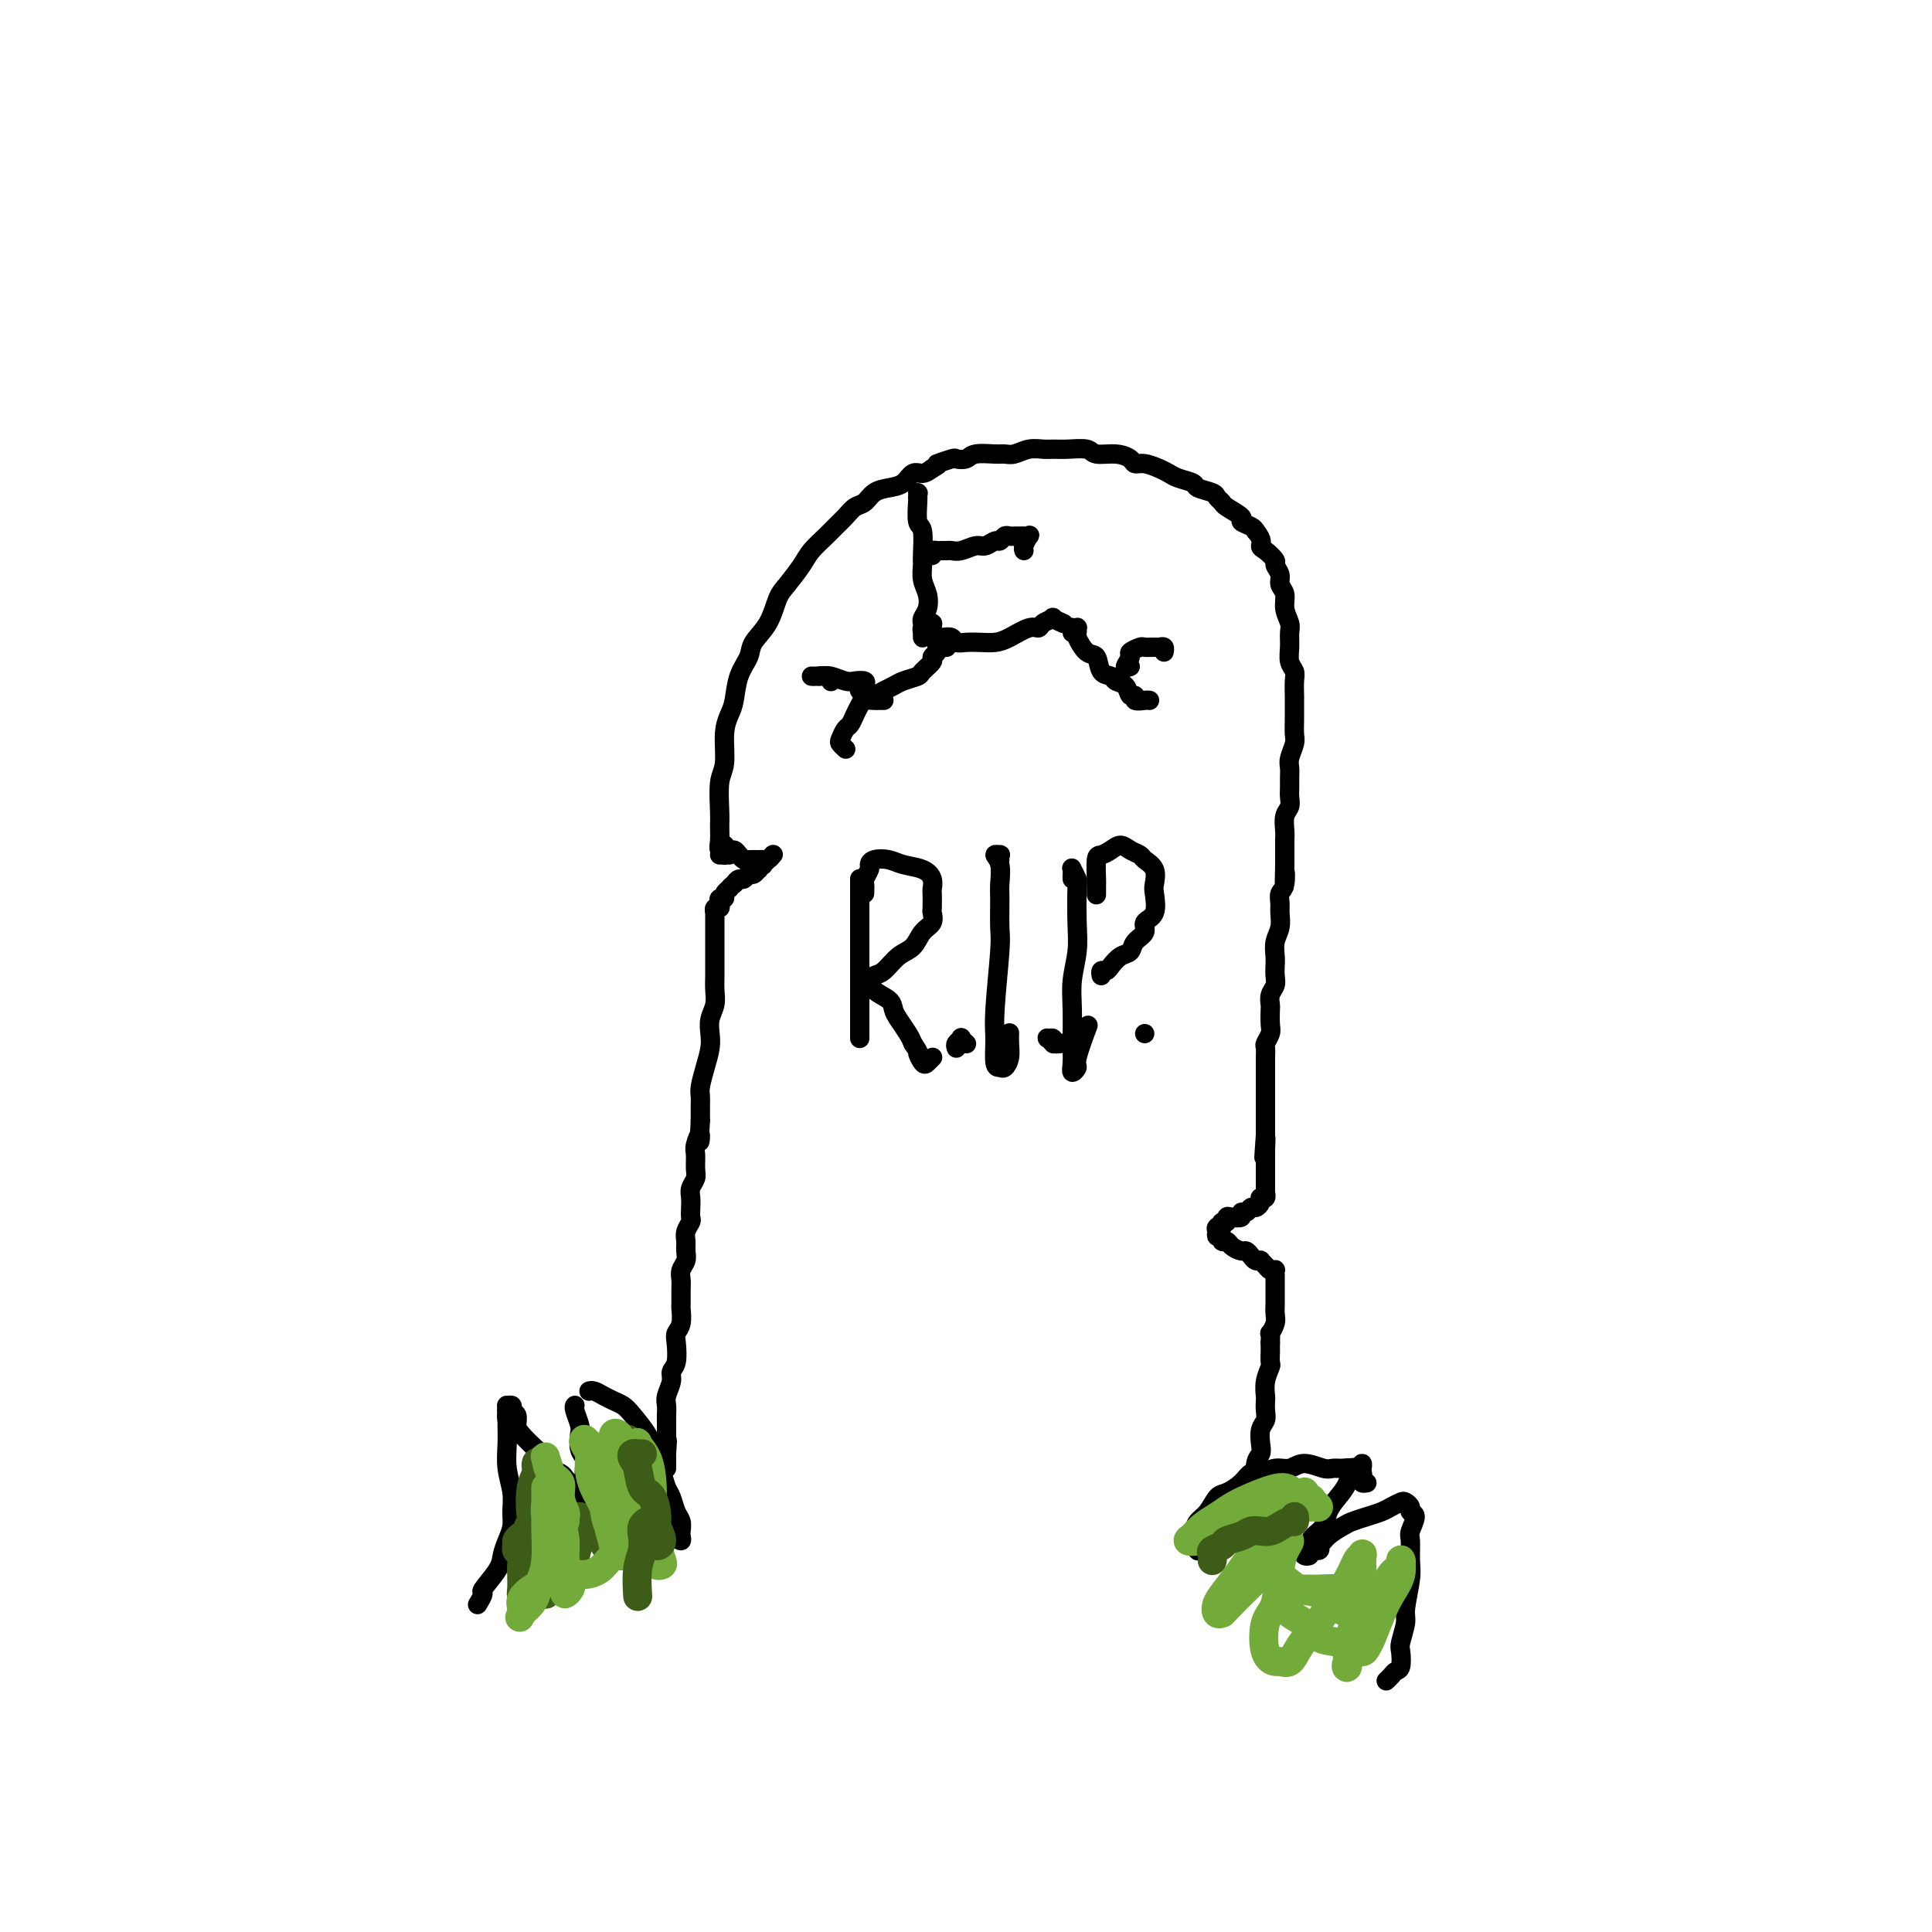 <svg viewBox='0 0 400 400' version='1.1' xmlns='http://www.w3.org/2000/svg' xmlns:xlink='http://www.w3.org/1999/xlink'><g fill='none' stroke='#000000' stroke-width='4' stroke-linecap='round' stroke-linejoin='round'><path d='M151,177c-0.453,-0.020 -0.906,-0.039 -1,0c-0.094,0.039 0.171,0.138 0,0c-0.171,-0.138 -0.779,-0.512 -1,-1c-0.221,-0.488 -0.055,-1.090 0,-2c0.055,-0.910 -0.000,-2.130 0,-3c0.000,-0.870 0.055,-1.391 0,-3c-0.055,-1.609 -0.222,-4.305 0,-6c0.222,-1.695 0.832,-2.389 1,-4c0.168,-1.611 -0.105,-4.139 0,-6c0.105,-1.861 0.590,-3.053 1,-4c0.410,-0.947 0.747,-1.648 1,-3c0.253,-1.352 0.424,-3.356 1,-5c0.576,-1.644 1.557,-2.928 2,-4c0.443,-1.072 0.349,-1.932 1,-3c0.651,-1.068 2.046,-2.344 3,-4c0.954,-1.656 1.467,-3.693 2,-5c0.533,-1.307 1.087,-1.883 2,-3c0.913,-1.117 2.184,-2.774 3,-4c0.816,-1.226 1.177,-2.020 2,-3c0.823,-0.980 2.107,-2.145 3,-3c0.893,-0.855 1.393,-1.398 2,-2c0.607,-0.602 1.320,-1.261 2,-2c0.680,-0.739 1.327,-1.559 2,-2c0.673,-0.441 1.374,-0.504 2,-1c0.626,-0.496 1.179,-1.424 2,-2c0.821,-0.576 1.911,-0.798 3,-1c1.089,-0.202 2.179,-0.384 3,-1c0.821,-0.616 1.375,-1.666 2,-2c0.625,-0.334 1.321,0.047 2,0c0.679,-0.047 1.339,-0.524 2,-1'/><path d='M193,97c2.528,-1.405 0.849,-0.916 1,-1c0.151,-0.084 2.131,-0.740 3,-1c0.869,-0.260 0.628,-0.122 1,0c0.372,0.122 1.359,0.230 2,0c0.641,-0.230 0.937,-0.797 2,-1c1.063,-0.203 2.893,-0.040 4,0c1.107,0.040 1.489,-0.042 2,0c0.511,0.042 1.150,0.208 2,0c0.850,-0.208 1.912,-0.789 3,-1c1.088,-0.211 2.201,-0.053 3,0c0.799,0.053 1.284,-0.001 2,0c0.716,0.001 1.663,0.055 3,0c1.337,-0.055 3.065,-0.221 4,0c0.935,0.221 1.079,0.829 2,1c0.921,0.171 2.621,-0.095 4,0c1.379,0.095 2.439,0.550 3,1c0.561,0.450 0.624,0.894 1,1c0.376,0.106 1.064,-0.126 2,0c0.936,0.126 2.118,0.611 3,1c0.882,0.389 1.462,0.682 2,1c0.538,0.318 1.033,0.663 2,1c0.967,0.337 2.406,0.668 3,1c0.594,0.332 0.342,0.665 1,1c0.658,0.335 2.227,0.671 3,1c0.773,0.329 0.752,0.651 1,1c0.248,0.349 0.767,0.723 1,1c0.233,0.277 0.181,0.455 1,1c0.819,0.545 2.508,1.455 3,2c0.492,0.545 -0.214,0.724 0,1c0.214,0.276 1.347,0.650 2,1c0.653,0.350 0.827,0.675 1,1'/><path d='M260,110c1.592,1.886 1.072,2.602 1,3c-0.072,0.398 0.305,0.477 1,1c0.695,0.523 1.707,1.490 2,2c0.293,0.510 -0.133,0.562 0,1c0.133,0.438 0.824,1.262 1,2c0.176,0.738 -0.163,1.390 0,2c0.163,0.610 0.829,1.177 1,2c0.171,0.823 -0.151,1.901 0,3c0.151,1.099 0.776,2.220 1,3c0.224,0.780 0.046,1.219 0,2c-0.046,0.781 0.040,1.905 0,3c-0.040,1.095 -0.207,2.162 0,3c0.207,0.838 0.787,1.446 1,2c0.213,0.554 0.057,1.053 0,2c-0.057,0.947 -0.016,2.341 0,3c0.016,0.659 0.005,0.584 0,1c-0.005,0.416 -0.005,1.322 0,2c0.005,0.678 0.015,1.126 0,2c-0.015,0.874 -0.057,2.173 0,3c0.057,0.827 0.211,1.180 0,2c-0.211,0.820 -0.789,2.106 -1,3c-0.211,0.894 -0.056,1.394 0,2c0.056,0.606 0.011,1.316 0,2c-0.011,0.684 0.011,1.342 0,2c-0.011,0.658 -0.056,1.316 0,2c0.056,0.684 0.211,1.394 0,2c-0.211,0.606 -0.789,1.107 -1,2c-0.211,0.893 -0.057,2.177 0,3c0.057,0.823 0.015,1.183 0,2c-0.015,0.817 -0.004,2.091 0,3c0.004,0.909 0.002,1.455 0,2'/><path d='M266,179c-0.171,8.092 -0.099,3.322 0,2c0.099,-1.322 0.224,0.803 0,2c-0.224,1.197 -0.796,1.464 -1,2c-0.204,0.536 -0.041,1.341 0,2c0.041,0.659 -0.042,1.174 0,2c0.042,0.826 0.207,1.965 0,3c-0.207,1.035 -0.787,1.968 -1,3c-0.213,1.032 -0.061,2.163 0,3c0.061,0.837 0.030,1.380 0,2c-0.030,0.620 -0.061,1.316 0,2c0.061,0.684 0.212,1.356 0,2c-0.212,0.644 -0.788,1.260 -1,2c-0.212,0.740 -0.061,1.603 0,2c0.061,0.397 0.030,0.329 0,1c-0.030,0.671 -0.061,2.081 0,3c0.061,0.919 0.212,1.346 0,2c-0.212,0.654 -0.789,1.537 -1,2c-0.211,0.463 -0.057,0.508 0,1c0.057,0.492 0.015,1.431 0,2c-0.015,0.569 -0.004,0.767 0,1c0.004,0.233 0.001,0.500 0,1c-0.001,0.500 -0.000,1.233 0,2c0.000,0.767 0.000,1.566 0,2c-0.000,0.434 -0.000,0.501 0,1c0.000,0.499 0.000,1.429 0,2c-0.000,0.571 -0.000,0.783 0,1c0.000,0.217 0.000,0.439 0,1c-0.000,0.561 -0.000,1.460 0,2c0.000,0.540 0.000,0.722 0,1c-0.000,0.278 -0.000,0.651 0,1c0.000,0.349 0.000,0.675 0,1'/><path d='M262,235c-0.619,8.765 -0.166,2.677 0,1c0.166,-1.677 0.044,1.057 0,2c-0.044,0.943 -0.012,0.094 0,0c0.012,-0.094 0.003,0.566 0,1c-0.003,0.434 -0.001,0.641 0,1c0.001,0.359 0.000,0.871 0,1c-0.000,0.129 -0.000,-0.124 0,0c0.000,0.124 0.000,0.624 0,1c-0.000,0.376 0.000,0.627 0,1c-0.000,0.373 -0.000,0.870 0,1c0.000,0.130 0.000,-0.105 0,0c-0.000,0.105 -0.000,0.549 0,1c0.000,0.451 0.001,0.909 0,1c-0.001,0.091 -0.004,-0.186 0,0c0.004,0.186 0.015,0.835 0,1c-0.015,0.165 -0.057,-0.153 0,0c0.057,0.153 0.212,0.776 0,1c-0.212,0.224 -0.792,0.050 -1,0c-0.208,-0.050 -0.045,0.024 0,0c0.045,-0.024 -0.029,-0.146 0,0c0.029,0.146 0.161,0.560 0,1c-0.161,0.440 -0.616,0.906 -1,1c-0.384,0.094 -0.698,-0.185 -1,0c-0.302,0.185 -0.593,0.833 -1,1c-0.407,0.167 -0.931,-0.147 -1,0c-0.069,0.147 0.318,0.757 0,1c-0.318,0.243 -1.339,0.120 -2,0c-0.661,-0.120 -0.961,-0.238 -1,0c-0.039,0.238 0.182,0.833 0,1c-0.182,0.167 -0.766,-0.095 -1,0c-0.234,0.095 -0.117,0.548 0,1'/><path d='M253,254c-1.623,1.040 -1.182,0.139 -1,0c0.182,-0.139 0.105,0.484 0,1c-0.105,0.516 -0.236,0.926 0,1c0.236,0.074 0.841,-0.186 1,0c0.159,0.186 -0.126,0.820 0,1c0.126,0.180 0.664,-0.093 1,0c0.336,0.093 0.471,0.550 1,1c0.529,0.450 1.452,0.891 2,1c0.548,0.109 0.720,-0.115 1,0c0.280,0.115 0.666,0.570 1,1c0.334,0.430 0.614,0.837 1,1c0.386,0.163 0.878,0.082 1,0c0.122,-0.082 -0.125,-0.167 0,0c0.125,0.167 0.622,0.584 1,1c0.378,0.416 0.637,0.830 1,1c0.363,0.170 0.829,0.097 1,0c0.171,-0.097 0.046,-0.218 0,0c-0.046,0.218 -0.012,0.776 0,1c0.012,0.224 0.003,0.116 0,0c-0.003,-0.116 -0.001,-0.239 0,0c0.001,0.239 0.000,0.842 0,1c-0.000,0.158 0.000,-0.127 0,0c-0.000,0.127 -0.000,0.667 0,1c0.000,0.333 0.001,0.459 0,1c-0.001,0.541 -0.004,1.498 0,2c0.004,0.502 0.015,0.550 0,1c-0.015,0.450 -0.057,1.303 0,2c0.057,0.697 0.211,1.238 0,2c-0.211,0.762 -0.788,1.744 -1,2c-0.212,0.256 -0.061,-0.212 0,0c0.061,0.212 0.030,1.106 0,2'/><path d='M263,278c0.004,2.659 0.015,1.805 0,2c-0.015,0.195 -0.057,1.438 0,2c0.057,0.562 0.211,0.444 0,1c-0.211,0.556 -0.788,1.787 -1,3c-0.212,1.213 -0.061,2.407 0,3c0.061,0.593 0.030,0.585 0,1c-0.030,0.415 -0.060,1.252 0,2c0.060,0.748 0.208,1.405 0,2c-0.208,0.595 -0.774,1.127 -1,2c-0.226,0.873 -0.112,2.088 0,3c0.112,0.912 0.222,1.522 0,2c-0.222,0.478 -0.778,0.825 -1,2c-0.222,1.175 -0.112,3.179 0,4c0.112,0.821 0.226,0.458 0,1c-0.226,0.542 -0.792,1.990 -1,3c-0.208,1.010 -0.060,1.582 0,2c0.060,0.418 0.030,0.683 0,1c-0.030,0.317 -0.061,0.688 0,1c0.061,0.312 0.212,0.567 0,1c-0.212,0.433 -0.789,1.044 -1,1c-0.211,-0.044 -0.057,-0.743 0,-1c0.057,-0.257 0.016,-0.074 0,0c-0.016,0.074 -0.008,0.037 0,0'/><path d='M149,177c0.032,-0.307 0.064,-0.614 0,-1c-0.064,-0.386 -0.224,-0.850 0,-1c0.224,-0.150 0.834,0.015 1,0c0.166,-0.015 -0.110,-0.211 0,0c0.110,0.211 0.606,0.827 1,1c0.394,0.173 0.687,-0.097 1,0c0.313,0.097 0.647,0.562 1,1c0.353,0.438 0.724,0.851 1,1c0.276,0.149 0.456,0.036 1,0c0.544,-0.036 1.452,0.005 2,0c0.548,-0.005 0.736,-0.055 1,0c0.264,0.055 0.602,0.215 1,0c0.398,-0.215 0.854,-0.805 1,-1c0.146,-0.195 -0.017,0.004 0,0c0.017,-0.004 0.216,-0.211 0,0c-0.216,0.211 -0.846,0.840 -1,1c-0.154,0.160 0.169,-0.149 0,0c-0.169,0.149 -0.829,0.757 -1,1c-0.171,0.243 0.147,0.122 0,0c-0.147,-0.122 -0.760,-0.244 -1,0c-0.240,0.244 -0.106,0.854 0,1c0.106,0.146 0.183,-0.172 0,0c-0.183,0.172 -0.626,0.833 -1,1c-0.374,0.167 -0.677,-0.162 -1,0c-0.323,0.162 -0.664,0.813 -1,1c-0.336,0.187 -0.667,-0.089 -1,0c-0.333,0.089 -0.666,0.545 -1,1'/><path d='M152,183c-1.399,1.111 -0.897,0.889 -1,1c-0.103,0.111 -0.811,0.556 -1,1c-0.189,0.444 0.142,0.888 0,1c-0.142,0.112 -0.756,-0.110 -1,0c-0.244,0.110 -0.118,0.550 0,1c0.118,0.450 0.228,0.909 0,1c-0.228,0.091 -0.793,-0.187 -1,0c-0.207,0.187 -0.055,0.838 0,1c0.055,0.162 0.015,-0.166 0,0c-0.015,0.166 -0.004,0.825 0,1c0.004,0.175 0.001,-0.133 0,0c-0.001,0.133 -0.000,0.706 0,1c0.000,0.294 0.000,0.308 0,1c-0.000,0.692 -0.000,2.061 0,3c0.000,0.939 0.001,1.448 0,2c-0.001,0.552 -0.004,1.148 0,2c0.004,0.852 0.015,1.961 0,3c-0.015,1.039 -0.056,2.010 0,3c0.056,0.990 0.208,2.000 0,3c-0.208,1.000 -0.778,1.990 -1,3c-0.222,1.010 -0.098,2.038 0,3c0.098,0.962 0.170,1.857 0,3c-0.170,1.143 -0.581,2.536 -1,4c-0.419,1.464 -0.844,3.001 -1,4c-0.156,0.999 -0.042,1.461 0,2c0.042,0.539 0.012,1.154 0,2c-0.012,0.846 -0.006,1.923 0,3'/><path d='M145,232c-0.403,6.922 0.089,3.727 0,3c-0.089,-0.727 -0.760,1.012 -1,2c-0.240,0.988 -0.050,1.223 0,2c0.050,0.777 -0.039,2.095 0,3c0.039,0.905 0.206,1.398 0,2c-0.206,0.602 -0.786,1.312 -1,2c-0.214,0.688 -0.061,1.353 0,2c0.061,0.647 0.031,1.275 0,2c-0.031,0.725 -0.061,1.545 0,2c0.061,0.455 0.214,0.545 0,1c-0.214,0.455 -0.793,1.277 -1,2c-0.207,0.723 -0.041,1.349 0,2c0.041,0.651 -0.041,1.328 0,2c0.041,0.672 0.207,1.340 0,2c-0.207,0.660 -0.788,1.313 -1,2c-0.212,0.687 -0.056,1.409 0,2c0.056,0.591 0.011,1.051 0,2c-0.011,0.949 0.011,2.388 0,3c-0.011,0.612 -0.054,0.398 0,1c0.054,0.602 0.207,2.020 0,3c-0.207,0.980 -0.772,1.521 -1,2c-0.228,0.479 -0.117,0.894 0,2c0.117,1.106 0.242,2.901 0,4c-0.242,1.099 -0.849,1.501 -1,2c-0.151,0.499 0.156,1.093 0,2c-0.156,0.907 -0.774,2.126 -1,3c-0.226,0.874 -0.061,1.403 0,2c0.061,0.597 0.016,1.263 0,2c-0.016,0.737 -0.004,1.545 0,2c0.004,0.455 0.001,0.559 0,1c-0.001,0.441 -0.001,1.221 0,2'/><path d='M138,298c-1.083,10.333 -0.290,3.165 0,1c0.290,-2.165 0.078,0.672 0,2c-0.078,1.328 -0.021,1.145 0,1c0.021,-0.145 0.006,-0.253 0,0c-0.006,0.253 -0.001,0.866 0,1c0.001,0.134 0.000,-0.213 0,0c-0.000,0.213 -0.000,0.985 0,1c0.000,0.015 0.000,-0.727 0,-1c-0.000,-0.273 -0.000,-0.078 0,0c0.000,0.078 0.000,0.039 0,0'/><path d='M122,288c0.017,-0.006 0.035,-0.013 0,0c-0.035,0.013 -0.122,0.045 0,0c0.122,-0.045 0.454,-0.166 1,0c0.546,0.166 1.306,0.618 2,1c0.694,0.382 1.323,0.694 2,1c0.677,0.306 1.404,0.606 2,1c0.596,0.394 1.063,0.882 2,2c0.937,1.118 2.345,2.865 3,4c0.655,1.135 0.556,1.659 1,3c0.444,1.341 1.429,3.500 2,5c0.571,1.500 0.727,2.342 1,3c0.273,0.658 0.661,1.131 1,2c0.339,0.869 0.628,2.132 1,3c0.372,0.868 0.828,1.340 1,2c0.172,0.660 0.060,1.508 0,2c-0.060,0.492 -0.069,0.629 0,1c0.069,0.371 0.214,0.976 0,1c-0.214,0.024 -0.788,-0.532 -1,-1c-0.212,-0.468 -0.060,-0.848 0,-1c0.060,-0.152 0.030,-0.076 0,0'/><path d='M119,291c0.030,-0.033 0.060,-0.066 0,0c-0.060,0.066 -0.208,0.230 0,1c0.208,0.770 0.774,2.146 1,3c0.226,0.854 0.113,1.188 0,2c-0.113,0.812 -0.227,2.104 0,3c0.227,0.896 0.794,1.395 1,2c0.206,0.605 0.051,1.316 0,2c-0.051,0.684 0.000,1.343 0,2c-0.000,0.657 -0.053,1.314 0,2c0.053,0.686 0.210,1.400 0,2c-0.210,0.600 -0.787,1.085 -1,1c-0.213,-0.085 -0.061,-0.738 0,-1c0.061,-0.262 0.030,-0.131 0,0'/><path d='M121,308c0.122,-0.105 0.244,-0.209 0,0c-0.244,0.209 -0.853,0.733 -1,1c-0.147,0.267 0.168,0.279 0,0c-0.168,-0.279 -0.817,-0.848 -1,-1c-0.183,-0.152 0.102,0.115 0,0c-0.102,-0.115 -0.590,-0.611 -1,-1c-0.410,-0.389 -0.742,-0.669 -1,-1c-0.258,-0.331 -0.444,-0.711 -1,-1c-0.556,-0.289 -1.484,-0.486 -2,-1c-0.516,-0.514 -0.621,-1.346 -1,-2c-0.379,-0.654 -1.034,-1.131 -2,-2c-0.966,-0.869 -2.244,-2.132 -3,-3c-0.756,-0.868 -0.991,-1.343 -1,-2c-0.009,-0.657 0.208,-1.497 0,-2c-0.208,-0.503 -0.840,-0.668 -1,-1c-0.160,-0.332 0.152,-0.829 0,-1c-0.152,-0.171 -0.769,-0.014 -1,0c-0.231,0.014 -0.076,-0.115 0,0c0.076,0.115 0.072,0.474 0,1c-0.072,0.526 -0.212,1.219 0,2c0.212,0.781 0.775,1.652 1,2c0.225,0.348 0.113,0.174 0,0'/><path d='M106,295c0.113,-0.191 0.226,-0.383 0,-1c-0.226,-0.617 -0.792,-1.661 -1,-2c-0.208,-0.339 -0.057,0.025 0,0c0.057,-0.025 0.019,-0.440 0,0c-0.019,0.440 -0.019,1.734 0,3c0.019,1.266 0.059,2.502 0,4c-0.059,1.498 -0.215,3.258 0,5c0.215,1.742 0.800,3.467 1,5c0.200,1.533 0.014,2.873 0,4c-0.014,1.127 0.142,2.040 0,3c-0.142,0.960 -0.583,1.968 -1,3c-0.417,1.032 -0.809,2.088 -1,3c-0.191,0.912 -0.181,1.680 -1,3c-0.819,1.320 -2.468,3.191 -3,4c-0.532,0.809 0.054,0.557 0,1c-0.054,0.443 -0.746,1.583 -1,2c-0.254,0.417 -0.068,0.112 0,0c0.068,-0.112 0.020,-0.032 0,0c-0.020,0.032 -0.010,0.016 0,0'/><path d='M249,321c-0.443,-0.026 -0.886,-0.051 -1,0c-0.114,0.051 0.101,0.179 0,0c-0.101,-0.179 -0.519,-0.666 -1,-1c-0.481,-0.334 -1.027,-0.517 -1,-1c0.027,-0.483 0.625,-1.266 1,-2c0.375,-0.734 0.527,-1.417 1,-2c0.473,-0.583 1.268,-1.064 2,-2c0.732,-0.936 1.403,-2.327 2,-3c0.597,-0.673 1.121,-0.629 2,-1c0.879,-0.371 2.111,-1.156 3,-2c0.889,-0.844 1.433,-1.748 2,-2c0.567,-0.252 1.156,0.146 2,0c0.844,-0.146 1.941,-0.838 3,-1c1.059,-0.162 2.079,0.206 3,0c0.921,-0.206 1.742,-0.984 3,-1c1.258,-0.016 2.953,0.732 4,1c1.047,0.268 1.447,0.057 2,0c0.553,-0.057 1.259,0.040 2,0c0.741,-0.040 1.518,-0.217 2,0c0.482,0.217 0.669,0.829 1,1c0.331,0.171 0.807,-0.098 1,0c0.193,0.098 0.103,0.562 0,1c-0.103,0.438 -0.220,0.849 0,1c0.220,0.151 0.777,0.043 1,0c0.223,-0.043 0.111,-0.022 0,0'/><path d='M282,304c0.006,-0.040 0.013,-0.080 0,0c-0.013,0.080 -0.044,0.279 0,0c0.044,-0.279 0.164,-1.036 0,-1c-0.164,0.036 -0.611,0.866 -1,1c-0.389,0.134 -0.719,-0.427 -1,0c-0.281,0.427 -0.512,1.844 -1,3c-0.488,1.156 -1.231,2.053 -2,3c-0.769,0.947 -1.564,1.946 -2,3c-0.436,1.054 -0.514,2.163 -1,3c-0.486,0.837 -1.380,1.401 -2,2c-0.620,0.599 -0.966,1.233 -1,2c-0.034,0.767 0.243,1.666 0,2c-0.243,0.334 -1.007,0.103 -1,0c0.007,-0.103 0.785,-0.079 1,0c0.215,0.079 -0.135,0.214 0,0c0.135,-0.214 0.753,-0.775 1,-1c0.247,-0.225 0.124,-0.112 0,0'/><path d='M273,320c0.230,0.460 0.460,0.920 0,1c-0.460,0.080 -1.611,-0.219 -2,0c-0.389,0.219 -0.017,0.956 0,1c0.017,0.044 -0.320,-0.604 0,-1c0.320,-0.396 1.296,-0.540 2,-1c0.704,-0.460 1.137,-1.237 2,-2c0.863,-0.763 2.156,-1.514 3,-2c0.844,-0.486 1.238,-0.708 2,-1c0.762,-0.292 1.891,-0.653 3,-1c1.109,-0.347 2.196,-0.679 3,-1c0.804,-0.321 1.324,-0.633 2,-1c0.676,-0.367 1.506,-0.791 2,-1c0.494,-0.209 0.650,-0.203 1,0c0.350,0.203 0.892,0.605 1,1c0.108,0.395 -0.220,0.784 0,1c0.220,0.216 0.988,0.260 1,1c0.012,0.740 -0.733,2.177 -1,3c-0.267,0.823 -0.056,1.033 0,2c0.056,0.967 -0.041,2.690 0,4c0.041,1.310 0.221,2.209 0,4c-0.221,1.791 -0.843,4.476 -1,6c-0.157,1.524 0.151,1.886 0,3c-0.151,1.114 -0.761,2.981 -1,4c-0.239,1.019 -0.106,1.191 0,2c0.106,0.809 0.186,2.255 0,3c-0.186,0.745 -0.637,0.787 -1,1c-0.363,0.213 -0.636,0.596 -1,1c-0.364,0.404 -0.818,0.830 -1,1c-0.182,0.170 -0.091,0.085 0,0'/><path d='M178,183c0.000,-0.426 0.000,-0.852 0,-1c0.000,-0.148 0.000,-0.018 0,0c-0.000,0.018 0.000,-0.075 0,0c0.000,0.075 0.000,0.319 0,1c0.000,0.681 0.000,1.801 0,3c0.000,1.199 0.000,2.478 0,4c0.000,1.522 0.000,3.289 0,5c0.000,1.711 0.000,3.367 0,5c0.000,1.633 0.000,3.243 0,5c0.000,1.757 0.000,3.659 0,5c0.000,1.341 0.000,2.119 0,3c0.000,0.881 0.000,1.864 0,2c0.000,0.136 0.000,-0.577 0,-1c0.000,-0.423 -0.000,-0.557 0,-1c0.000,-0.443 0.000,-1.196 0,-2c0.000,-0.804 -0.000,-1.658 0,-2c0.000,-0.342 0.000,-0.171 0,0'/><path d='M179,185c0.031,-0.787 0.062,-1.573 0,-2c-0.062,-0.427 -0.218,-0.493 0,-1c0.218,-0.507 0.809,-1.453 1,-2c0.191,-0.547 -0.016,-0.694 0,-1c0.016,-0.306 0.257,-0.770 1,-1c0.743,-0.230 1.989,-0.226 3,0c1.011,0.226 1.788,0.674 3,1c1.212,0.326 2.861,0.529 4,1c1.139,0.471 1.769,1.210 2,2c0.231,0.790 0.064,1.629 0,2c-0.064,0.371 -0.023,0.272 0,1c0.023,0.728 0.029,2.282 0,3c-0.029,0.718 -0.094,0.600 0,1c0.094,0.400 0.345,1.319 0,2c-0.345,0.681 -1.286,1.124 -2,2c-0.714,0.876 -1.201,2.186 -2,3c-0.799,0.814 -1.912,1.132 -3,2c-1.088,0.868 -2.153,2.286 -3,3c-0.847,0.714 -1.477,0.726 -2,1c-0.523,0.274 -0.938,0.812 -1,1c-0.062,0.188 0.228,0.028 0,0c-0.228,-0.028 -0.976,0.076 -1,0c-0.024,-0.076 0.675,-0.331 1,0c0.325,0.331 0.276,1.247 1,2c0.724,0.753 2.222,1.343 3,2c0.778,0.657 0.837,1.382 1,2c0.163,0.618 0.428,1.128 1,2c0.572,0.872 1.449,2.106 2,3c0.551,0.894 0.775,1.447 1,2'/><path d='M189,216c1.570,2.347 0.995,1.715 1,2c0.005,0.285 0.589,1.489 1,2c0.411,0.511 0.649,0.330 1,0c0.351,-0.330 0.815,-0.809 1,-1c0.185,-0.191 0.093,-0.096 0,0'/><path d='M207,178c-0.038,-0.431 -0.077,-0.862 0,-1c0.077,-0.138 0.269,0.018 0,0c-0.269,-0.018 -1.001,-0.209 -1,0c0.001,0.209 0.733,0.817 1,2c0.267,1.183 0.068,2.942 0,4c-0.068,1.058 -0.004,1.414 0,3c0.004,1.586 -0.052,4.401 0,6c0.052,1.599 0.213,1.983 0,5c-0.213,3.017 -0.801,8.666 -1,12c-0.199,3.334 -0.011,4.352 0,6c0.011,1.648 -0.155,3.924 0,5c0.155,1.076 0.630,0.950 1,1c0.370,0.050 0.635,0.276 1,0c0.365,-0.276 0.830,-1.053 1,-2c0.170,-0.947 0.046,-2.063 0,-3c-0.046,-0.937 -0.013,-1.696 0,-2c0.013,-0.304 0.007,-0.152 0,0'/><path d='M222,182c-0.008,-0.325 -0.016,-0.649 0,-1c0.016,-0.351 0.057,-0.727 0,-1c-0.057,-0.273 -0.210,-0.441 0,0c0.210,0.441 0.785,1.492 1,2c0.215,0.508 0.072,0.475 0,2c-0.072,1.525 -0.072,4.610 0,7c0.072,2.390 0.216,4.085 0,6c-0.216,1.915 -0.791,4.048 -1,6c-0.209,1.952 -0.052,3.721 0,6c0.052,2.279 -0.002,5.068 0,7c0.002,1.932 0.061,3.007 0,4c-0.061,0.993 -0.240,1.904 0,2c0.240,0.096 0.899,-0.624 1,-1c0.101,-0.376 -0.358,-0.409 0,-2c0.358,-1.591 1.531,-4.740 2,-6c0.469,-1.260 0.235,-0.630 0,0'/><path d='M227,185c0.001,0.227 0.003,0.454 0,0c-0.003,-0.454 -0.009,-1.588 0,-2c0.009,-0.412 0.033,-0.101 0,-1c-0.033,-0.899 -0.122,-3.009 0,-4c0.122,-0.991 0.457,-0.865 1,-1c0.543,-0.135 1.296,-0.531 2,-1c0.704,-0.469 1.359,-1.011 2,-1c0.641,0.011 1.268,0.573 2,1c0.732,0.427 1.569,0.717 2,1c0.431,0.283 0.457,0.559 1,1c0.543,0.441 1.601,1.049 2,2c0.399,0.951 0.137,2.247 0,3c-0.137,0.753 -0.149,0.964 0,2c0.149,1.036 0.458,2.897 0,4c-0.458,1.103 -1.684,1.446 -2,2c-0.316,0.554 0.276,1.318 0,2c-0.276,0.682 -1.422,1.283 -2,2c-0.578,0.717 -0.590,1.550 -1,2c-0.410,0.450 -1.220,0.517 -2,1c-0.780,0.483 -1.529,1.384 -2,2c-0.471,0.616 -0.662,0.949 -1,1c-0.338,0.051 -0.822,-0.178 -1,0c-0.178,0.178 -0.051,0.765 0,1c0.051,0.235 0.025,0.117 0,0'/><path d='M198,217c-0.121,-0.318 -0.243,-0.635 0,-1c0.243,-0.365 0.850,-0.777 1,-1c0.150,-0.223 -0.156,-0.256 0,0c0.156,0.256 0.773,0.800 1,1c0.227,0.200 0.065,0.057 0,0c-0.065,-0.057 -0.032,-0.029 0,0'/><path d='M220,216c-0.874,0.115 -1.747,0.231 -2,0c-0.253,-0.231 0.115,-0.808 0,-1c-0.115,-0.192 -0.711,-0.000 -1,0c-0.289,0.000 -0.270,-0.192 0,0c0.270,0.192 0.791,0.769 1,1c0.209,0.231 0.104,0.115 0,0'/><path d='M237,214c0.000,0.000 0.000,0.000 0,0c0.000,0.000 0.000,0.000 0,0c-0.000,0.000 0.000,0.000 0,0'/><path d='M190,102c0.000,0.000 0.100,0.100 0.1,0.1'/><path d='M190,103c0.000,0.144 0.000,0.287 0,0c-0.000,-0.287 -0.001,-1.005 0,-1c0.001,0.005 0.004,0.732 0,1c-0.004,0.268 -0.015,0.075 0,0c0.015,-0.075 0.057,-0.033 0,1c-0.057,1.033 -0.212,3.056 0,4c0.212,0.944 0.792,0.808 1,2c0.208,1.192 0.043,3.712 0,5c-0.043,1.288 0.037,1.343 0,2c-0.037,0.657 -0.192,1.917 0,3c0.192,1.083 0.731,1.991 1,3c0.269,1.009 0.268,2.121 0,3c-0.268,0.879 -0.804,1.525 -1,2c-0.196,0.475 -0.054,0.778 0,1c0.054,0.222 0.018,0.362 0,1c-0.018,0.638 -0.019,1.775 0,2c0.019,0.225 0.058,-0.462 0,-1c-0.058,-0.538 -0.211,-0.928 0,-1c0.211,-0.072 0.788,0.173 1,0c0.212,-0.173 0.061,-0.764 0,-1c-0.061,-0.236 -0.030,-0.118 0,0'/><path d='M193,115c-0.090,-0.423 -0.179,-0.846 0,-1c0.179,-0.154 0.627,-0.040 1,0c0.373,0.040 0.670,0.007 1,0c0.330,-0.007 0.693,0.013 1,0c0.307,-0.013 0.558,-0.060 1,0c0.442,0.060 1.074,0.227 2,0c0.926,-0.227 2.146,-0.849 3,-1c0.854,-0.151 1.342,0.170 2,0c0.658,-0.170 1.486,-0.830 2,-1c0.514,-0.170 0.715,0.151 1,0c0.285,-0.151 0.654,-0.773 1,-1c0.346,-0.227 0.671,-0.060 1,0c0.329,0.060 0.664,0.014 1,0c0.336,-0.014 0.675,0.003 1,0c0.325,-0.003 0.637,-0.025 1,0c0.363,0.025 0.777,0.098 1,0c0.223,-0.098 0.256,-0.366 0,0c-0.256,0.366 -0.801,1.366 -1,2c-0.199,0.634 -0.054,0.901 0,1c0.054,0.099 0.015,0.028 0,0c-0.015,-0.028 -0.008,-0.014 0,0'/><path d='M193,129c0.000,0.000 0.100,0.100 0.1,0.1'/><path d='M193,130c0.046,0.312 0.092,0.623 0,1c-0.092,0.377 -0.321,0.819 0,1c0.321,0.181 1.191,0.101 2,0c0.809,-0.101 1.557,-0.223 2,0c0.443,0.223 0.582,0.790 1,1c0.418,0.210 1.116,0.063 2,0c0.884,-0.063 1.953,-0.040 3,0c1.047,0.040 2.072,0.099 3,0c0.928,-0.099 1.759,-0.356 3,-1c1.241,-0.644 2.891,-1.676 4,-2c1.109,-0.324 1.678,0.061 2,0c0.322,-0.061 0.398,-0.566 1,-1c0.602,-0.434 1.730,-0.796 2,-1c0.270,-0.204 -0.319,-0.251 0,0c0.319,0.251 1.548,0.798 2,1c0.452,0.202 0.129,0.058 0,0c-0.129,-0.058 -0.065,-0.029 0,0'/><path d='M222,131c0.031,-0.421 0.061,-0.841 0,-1c-0.061,-0.159 -0.214,-0.056 0,0c0.214,0.056 0.795,0.065 1,0c0.205,-0.065 0.034,-0.202 0,0c-0.034,0.202 0.070,0.744 0,1c-0.070,0.256 -0.313,0.225 0,1c0.313,0.775 1.182,2.354 2,3c0.818,0.646 1.585,0.357 2,1c0.415,0.643 0.478,2.219 1,3c0.522,0.781 1.503,0.769 2,1c0.497,0.231 0.510,0.707 1,1c0.490,0.293 1.458,0.404 2,1c0.542,0.596 0.657,1.676 1,2c0.343,0.324 0.915,-0.109 1,0c0.085,0.109 -0.317,0.761 0,1c0.317,0.239 1.355,0.064 2,0c0.645,-0.064 0.899,-0.018 1,0c0.101,0.018 0.051,0.009 0,0'/><path d='M234,138c-0.551,0.204 -1.102,0.409 -1,0c0.102,-0.409 0.857,-1.430 1,-2c0.143,-0.570 -0.327,-0.688 0,-1c0.327,-0.312 1.450,-0.817 2,-1c0.550,-0.183 0.526,-0.045 1,0c0.474,0.045 1.448,-0.002 2,0c0.552,0.002 0.684,0.052 1,0c0.316,-0.052 0.816,-0.206 1,0c0.184,0.206 0.053,0.773 0,1c-0.053,0.227 -0.026,0.113 0,0'/><path d='M196,134c-0.300,0.023 -0.600,0.047 -1,0c-0.400,-0.047 -0.899,-0.163 -1,0c-0.101,0.163 0.196,0.607 0,1c-0.196,0.393 -0.885,0.735 -1,1c-0.115,0.265 0.345,0.452 0,1c-0.345,0.548 -1.496,1.456 -2,2c-0.504,0.544 -0.362,0.724 -1,1c-0.638,0.276 -2.056,0.648 -3,1c-0.944,0.352 -1.415,0.682 -2,1c-0.585,0.318 -1.284,0.622 -2,1c-0.716,0.378 -1.450,0.830 -2,1c-0.550,0.170 -0.918,0.060 -1,0c-0.082,-0.060 0.122,-0.069 0,0c-0.122,0.069 -0.569,0.215 -1,0c-0.431,-0.215 -0.848,-0.789 -1,-1c-0.152,-0.211 -0.041,-0.057 0,0c0.041,0.057 0.012,0.016 0,0c-0.012,-0.016 -0.006,-0.008 0,0'/><path d='M179,142c0.186,-0.415 0.373,-0.829 0,-1c-0.373,-0.171 -1.304,-0.098 -2,0c-0.696,0.098 -1.157,0.223 -2,0c-0.843,-0.223 -2.069,-0.792 -3,-1c-0.931,-0.208 -1.568,-0.056 -2,0c-0.432,0.056 -0.659,0.014 -1,0c-0.341,-0.014 -0.795,-0.000 -1,0c-0.205,0.000 -0.160,-0.014 0,0c0.160,0.014 0.435,0.055 1,0c0.565,-0.055 1.421,-0.207 2,0c0.579,0.207 0.880,0.773 1,1c0.120,0.227 0.060,0.113 0,0'/><path d='M183,145c-0.438,0.001 -0.877,0.003 -1,0c-0.123,-0.003 0.069,-0.009 0,0c-0.069,0.009 -0.400,0.034 -1,0c-0.600,-0.034 -1.470,-0.126 -2,0c-0.530,0.126 -0.720,0.471 -1,1c-0.280,0.529 -0.650,1.241 -1,2c-0.350,0.759 -0.678,1.566 -1,2c-0.322,0.434 -0.636,0.495 -1,1c-0.364,0.505 -0.778,1.455 -1,2c-0.222,0.545 -0.252,0.685 0,1c0.252,0.315 0.786,0.804 1,1c0.214,0.196 0.107,0.098 0,0'/></g>
<g fill='none' stroke='#3D5C18' stroke-width='6' stroke-linecap='round' stroke-linejoin='round'><path d='M116,321c0.000,0.065 0.000,0.130 0,0c-0.000,-0.130 -0.000,-0.456 0,-1c0.000,-0.544 0.001,-1.305 0,-2c-0.001,-0.695 -0.003,-1.324 0,-2c0.003,-0.676 0.011,-1.398 0,-2c-0.011,-0.602 -0.041,-1.083 0,-2c0.041,-0.917 0.155,-2.270 0,-3c-0.155,-0.730 -0.577,-0.839 -1,-1c-0.423,-0.161 -0.846,-0.375 -1,0c-0.154,0.375 -0.040,1.339 0,2c0.040,0.661 0.007,1.019 0,2c-0.007,0.981 0.012,2.587 0,4c-0.012,1.413 -0.056,2.634 0,4c0.056,1.366 0.212,2.876 0,4c-0.212,1.124 -0.793,1.863 -1,3c-0.207,1.137 -0.042,2.671 0,3c0.042,0.329 -0.040,-0.547 0,-1c0.040,-0.453 0.203,-0.484 0,-1c-0.203,-0.516 -0.772,-1.517 -1,-3c-0.228,-1.483 -0.114,-3.447 0,-5c0.114,-1.553 0.227,-2.693 0,-4c-0.227,-1.307 -0.794,-2.780 -1,-4c-0.206,-1.220 -0.051,-2.185 0,-3c0.051,-0.815 -0.001,-1.479 0,-2c0.001,-0.521 0.054,-0.898 0,-1c-0.054,-0.102 -0.215,0.073 0,1c0.215,0.927 0.804,2.608 1,4c0.196,1.392 -0.003,2.494 0,4c0.003,1.506 0.207,3.414 0,5c-0.207,1.586 -0.825,2.850 -1,4c-0.175,1.150 0.093,2.186 0,3c-0.093,0.814 -0.546,1.407 -1,2'/><path d='M110,329c-0.321,3.780 -0.622,1.729 -1,1c-0.378,-0.729 -0.832,-0.135 -1,0c-0.168,0.135 -0.049,-0.187 0,-1c0.049,-0.813 0.027,-2.116 0,-3c-0.027,-0.884 -0.061,-1.350 0,-2c0.061,-0.650 0.215,-1.484 0,-2c-0.215,-0.516 -0.801,-0.715 -1,-1c-0.199,-0.285 -0.013,-0.657 0,-1c0.013,-0.343 -0.148,-0.658 0,-1c0.148,-0.342 0.604,-0.710 1,-1c0.396,-0.290 0.733,-0.500 1,-1c0.267,-0.500 0.464,-1.289 1,-2c0.536,-0.711 1.412,-1.345 2,-2c0.588,-0.655 0.887,-1.331 1,-2c0.113,-0.669 0.040,-1.329 0,-2c-0.040,-0.671 -0.048,-1.351 0,-2c0.048,-0.649 0.153,-1.268 0,-2c-0.153,-0.732 -0.564,-1.578 -1,-2c-0.436,-0.422 -0.897,-0.420 -1,0c-0.103,0.420 0.153,1.259 0,2c-0.153,0.741 -0.713,1.385 -1,3c-0.287,1.615 -0.299,4.201 0,6c0.299,1.799 0.910,2.812 1,4c0.090,1.188 -0.342,2.552 0,4c0.342,1.448 1.458,2.980 2,4c0.542,1.020 0.509,1.526 1,2c0.491,0.474 1.507,0.914 2,1c0.493,0.086 0.462,-0.183 1,-1c0.538,-0.817 1.645,-2.181 2,-3c0.355,-0.819 -0.041,-1.091 0,-2c0.041,-0.909 0.521,-2.454 1,-4'/><path d='M120,319c0.615,-2.186 0.153,-2.650 0,-3c-0.153,-0.350 0.004,-0.586 0,-1c-0.004,-0.414 -0.167,-1.004 0,-1c0.167,0.004 0.664,0.603 1,1c0.336,0.397 0.509,0.590 1,1c0.491,0.410 1.298,1.035 2,2c0.702,0.965 1.298,2.268 2,3c0.702,0.732 1.509,0.893 2,1c0.491,0.107 0.668,0.161 1,0c0.332,-0.161 0.821,-0.539 1,-1c0.179,-0.461 0.048,-1.007 0,-2c-0.048,-0.993 -0.013,-2.433 0,-4c0.013,-1.567 0.004,-3.260 0,-5c-0.004,-1.740 -0.002,-3.527 0,-5c0.002,-1.473 0.003,-2.632 0,-4c-0.003,-1.368 -0.012,-2.945 0,-3c0.012,-0.055 0.045,1.413 0,2c-0.045,0.587 -0.167,0.294 0,1c0.167,0.706 0.623,2.412 1,4c0.377,1.588 0.675,3.060 1,4c0.325,0.940 0.676,1.348 1,2c0.324,0.652 0.621,1.547 1,2c0.379,0.453 0.841,0.465 1,0c0.159,-0.465 0.014,-1.406 0,-2c-0.014,-0.594 0.101,-0.842 0,-2c-0.101,-1.158 -0.419,-3.228 -1,-4c-0.581,-0.772 -1.426,-0.246 -2,1c-0.574,1.246 -0.878,3.213 -1,4c-0.122,0.787 -0.061,0.393 0,0'/></g>
<g fill='none' stroke='#73AB3A' stroke-width='6' stroke-linecap='round' stroke-linejoin='round'><path d='M117,315c-0.034,-0.379 -0.068,-0.757 0,-1c0.068,-0.243 0.239,-0.349 0,-1c-0.239,-0.651 -0.888,-1.847 -1,-3c-0.112,-1.153 0.313,-2.262 0,-3c-0.313,-0.738 -1.363,-1.104 -2,-2c-0.637,-0.896 -0.862,-2.320 -1,-3c-0.138,-0.680 -0.191,-0.615 0,0c0.191,0.615 0.625,1.780 1,3c0.375,1.220 0.693,2.494 1,4c0.307,1.506 0.605,3.243 1,5c0.395,1.757 0.886,3.533 1,5c0.114,1.467 -0.151,2.626 0,4c0.151,1.374 0.718,2.963 1,4c0.282,1.037 0.278,1.524 0,2c-0.278,0.476 -0.830,0.943 -1,1c-0.170,0.057 0.042,-0.295 0,-1c-0.042,-0.705 -0.337,-1.764 -1,-3c-0.663,-1.236 -1.694,-2.649 -2,-4c-0.306,-1.351 0.114,-2.639 0,-4c-0.114,-1.361 -0.763,-2.796 -1,-4c-0.237,-1.204 -0.064,-2.176 0,-3c0.064,-0.824 0.017,-1.501 0,-2c-0.017,-0.499 -0.004,-0.822 0,-1c0.004,-0.178 -0.002,-0.211 0,1c0.002,1.211 0.011,3.665 0,5c-0.011,1.335 -0.044,1.551 0,3c0.044,1.449 0.164,4.131 0,6c-0.164,1.869 -0.611,2.924 -1,4c-0.389,1.076 -0.720,2.174 -1,3c-0.280,0.826 -0.509,1.379 -1,2c-0.491,0.621 -1.246,1.311 -2,2'/><path d='M108,334c-0.772,1.692 -0.201,0.422 0,0c0.201,-0.422 0.031,0.003 0,0c-0.031,-0.003 0.078,-0.434 0,-1c-0.078,-0.566 -0.341,-1.266 0,-2c0.341,-0.734 1.287,-1.503 2,-2c0.713,-0.497 1.192,-0.724 2,-1c0.808,-0.276 1.946,-0.603 3,-1c1.054,-0.397 2.023,-0.866 3,-1c0.977,-0.134 1.961,0.065 3,0c1.039,-0.065 2.131,-0.393 3,-1c0.869,-0.607 1.513,-1.491 2,-2c0.487,-0.509 0.818,-0.642 1,-1c0.182,-0.358 0.217,-0.942 0,-2c-0.217,-1.058 -0.684,-2.591 -1,-4c-0.316,-1.409 -0.481,-2.696 -1,-4c-0.519,-1.304 -1.394,-2.627 -2,-4c-0.606,-1.373 -0.944,-2.796 -1,-4c-0.056,-1.204 0.170,-2.191 0,-3c-0.170,-0.809 -0.736,-1.442 -1,-2c-0.264,-0.558 -0.225,-1.041 0,-1c0.225,0.041 0.636,0.607 1,1c0.364,0.393 0.680,0.612 1,2c0.320,1.388 0.645,3.945 1,6c0.355,2.055 0.740,3.608 1,5c0.260,1.392 0.395,2.623 1,4c0.605,1.377 1.679,2.900 2,4c0.321,1.100 -0.113,1.775 0,2c0.113,0.225 0.773,-0.002 1,0c0.227,0.002 0.023,0.231 0,-1c-0.023,-1.231 0.136,-3.923 0,-6c-0.136,-2.077 -0.568,-3.538 -1,-5'/><path d='M128,310c-0.230,-2.921 -0.805,-5.222 -1,-7c-0.195,-1.778 -0.011,-3.032 0,-4c0.011,-0.968 -0.153,-1.651 0,-2c0.153,-0.349 0.622,-0.365 1,0c0.378,0.365 0.664,1.109 1,2c0.336,0.891 0.721,1.927 1,3c0.279,1.073 0.453,2.182 1,4c0.547,1.818 1.467,4.345 2,6c0.533,1.655 0.679,2.436 1,3c0.321,0.564 0.816,0.909 1,1c0.184,0.091 0.055,-0.074 0,-1c-0.055,-0.926 -0.038,-2.614 0,-4c0.038,-1.386 0.097,-2.470 0,-4c-0.097,-1.530 -0.350,-3.504 -1,-5c-0.650,-1.496 -1.698,-2.512 -2,-3c-0.302,-0.488 0.143,-0.448 0,0c-0.143,0.448 -0.873,1.306 -1,2c-0.127,0.694 0.348,1.226 1,3c0.652,1.774 1.482,4.790 2,7c0.518,2.210 0.723,3.612 1,5c0.277,1.388 0.626,2.761 1,4c0.374,1.239 0.774,2.345 1,3c0.226,0.655 0.279,0.860 0,1c-0.279,0.140 -0.891,0.214 -1,0c-0.109,-0.214 0.286,-0.716 0,-2c-0.286,-1.284 -1.254,-3.349 -2,-5c-0.746,-1.651 -1.272,-2.887 -2,-5c-0.728,-2.113 -1.659,-5.102 -2,-7c-0.341,-1.898 -0.092,-2.703 0,-3c0.092,-0.297 0.026,-0.085 0,0c-0.026,0.085 -0.013,0.042 0,0'/><path d='M130,302c-1.167,-3.500 -0.583,-1.750 0,0'/><path d='M254,317c-0.270,-0.084 -0.539,-0.168 -1,0c-0.461,0.168 -1.113,0.589 -2,1c-0.887,0.411 -2.008,0.812 -3,1c-0.992,0.188 -1.854,0.163 -2,0c-0.146,-0.163 0.426,-0.466 1,-1c0.574,-0.534 1.151,-1.300 2,-2c0.849,-0.700 1.969,-1.333 3,-2c1.031,-0.667 1.971,-1.367 3,-2c1.029,-0.633 2.145,-1.200 4,-2c1.855,-0.800 4.449,-1.832 6,-2c1.551,-0.168 2.059,0.529 3,1c0.941,0.471 2.315,0.715 3,1c0.685,0.285 0.680,0.611 1,1c0.320,0.389 0.965,0.840 1,1c0.035,0.160 -0.541,0.028 -1,0c-0.459,-0.028 -0.801,0.049 -1,0c-0.199,-0.049 -0.256,-0.223 -1,0c-0.744,0.223 -2.176,0.844 -3,1c-0.824,0.156 -1.042,-0.153 -2,0c-0.958,0.153 -2.658,0.769 -4,1c-1.342,0.231 -2.327,0.078 -3,0c-0.673,-0.078 -1.036,-0.080 -1,0c0.036,0.080 0.470,0.243 1,0c0.530,-0.243 1.155,-0.892 2,-1c0.845,-0.108 1.910,0.325 3,0c1.090,-0.325 2.204,-1.407 3,-2c0.796,-0.593 1.274,-0.698 2,-1c0.726,-0.302 1.700,-0.803 2,-1c0.300,-0.197 -0.073,-0.092 0,0c0.073,0.092 0.592,0.169 0,1c-0.592,0.831 -2.296,2.415 -4,4'/><path d='M266,314c-0.867,1.261 -1.034,1.913 -2,3c-0.966,1.087 -2.729,2.611 -4,4c-1.271,1.389 -2.049,2.645 -3,4c-0.951,1.355 -2.073,2.809 -3,4c-0.927,1.191 -1.657,2.120 -2,3c-0.343,0.880 -0.297,1.710 0,2c0.297,0.290 0.847,0.040 1,0c0.153,-0.040 -0.090,0.129 1,-1c1.090,-1.129 3.512,-3.558 5,-5c1.488,-1.442 2.042,-1.898 3,-3c0.958,-1.102 2.320,-2.851 3,-4c0.680,-1.149 0.678,-1.699 1,-2c0.322,-0.301 0.969,-0.352 1,0c0.031,0.352 -0.554,1.106 -1,2c-0.446,0.894 -0.754,1.928 -1,4c-0.246,2.072 -0.432,5.182 -1,7c-0.568,1.818 -1.519,2.346 -2,4c-0.481,1.654 -0.492,4.435 0,6c0.492,1.565 1.486,1.913 2,2c0.514,0.087 0.548,-0.088 1,0c0.452,0.088 1.322,0.439 2,0c0.678,-0.439 1.165,-1.669 2,-3c0.835,-1.331 2.017,-2.762 3,-4c0.983,-1.238 1.766,-2.282 3,-4c1.234,-1.718 2.919,-4.111 4,-6c1.081,-1.889 1.559,-3.273 2,-4c0.441,-0.727 0.845,-0.797 1,-1c0.155,-0.203 0.062,-0.539 0,0c-0.062,0.539 -0.094,1.953 0,3c0.094,1.047 0.312,1.728 0,3c-0.312,1.272 -1.156,3.136 -2,5'/><path d='M280,333c-0.091,2.276 0.183,2.967 0,4c-0.183,1.033 -0.822,2.409 -1,4c-0.178,1.591 0.106,3.395 0,4c-0.106,0.605 -0.601,0.009 0,-1c0.601,-1.009 2.298,-2.430 3,-4c0.702,-1.570 0.408,-3.288 1,-5c0.592,-1.712 2.069,-3.417 3,-5c0.931,-1.583 1.315,-3.042 2,-4c0.685,-0.958 1.670,-1.413 2,-2c0.330,-0.587 0.005,-1.307 0,-1c-0.005,0.307 0.311,1.640 0,3c-0.311,1.360 -1.248,2.747 -2,4c-0.752,1.253 -1.317,2.371 -2,4c-0.683,1.629 -1.483,3.768 -2,5c-0.517,1.232 -0.750,1.559 -1,2c-0.250,0.441 -0.516,0.998 -1,1c-0.484,0.002 -1.187,-0.552 -2,-1c-0.813,-0.448 -1.738,-0.789 -3,-1c-1.262,-0.211 -2.861,-0.291 -4,-1c-1.139,-0.709 -1.816,-2.048 -3,-3c-1.184,-0.952 -2.873,-1.516 -4,-3c-1.127,-1.484 -1.691,-3.889 -2,-5c-0.309,-1.111 -0.361,-0.928 0,-1c0.361,-0.072 1.136,-0.398 2,0c0.864,0.398 1.817,1.522 3,2c1.183,0.478 2.594,0.311 4,1c1.406,0.689 2.805,2.234 4,3c1.195,0.766 2.186,0.752 3,1c0.814,0.248 1.450,0.759 2,1c0.550,0.241 1.014,0.212 1,0c-0.014,-0.212 -0.507,-0.606 -1,-1'/><path d='M282,334c2.458,0.370 -0.398,-1.704 -2,-3c-1.602,-1.296 -1.950,-1.814 -3,-2c-1.050,-0.186 -2.803,-0.039 -4,0c-1.197,0.039 -1.837,-0.028 -3,0c-1.163,0.028 -2.848,0.152 -4,1c-1.152,0.848 -1.772,2.421 -2,3c-0.228,0.579 -0.065,0.166 0,0c0.065,-0.166 0.033,-0.083 0,0'/></g>
<g fill='none' stroke='#3D5C18' stroke-width='6' stroke-linecap='round' stroke-linejoin='round'><path d='M133,301c-0.451,-0.006 -0.902,-0.012 -1,0c-0.098,0.012 0.158,0.042 0,0c-0.158,-0.042 -0.729,-0.155 -1,0c-0.271,0.155 -0.240,0.577 0,1c0.240,0.423 0.690,0.846 1,2c0.310,1.154 0.480,3.037 1,4c0.520,0.963 1.389,1.005 2,2c0.611,0.995 0.963,2.943 1,4c0.037,1.057 -0.242,1.223 0,2c0.242,0.777 1.003,2.163 1,3c-0.003,0.837 -0.770,1.124 -1,1c-0.230,-0.124 0.078,-0.658 0,-1c-0.078,-0.342 -0.543,-0.493 -1,-1c-0.457,-0.507 -0.906,-1.371 -1,-2c-0.094,-0.629 0.167,-1.024 0,-1c-0.167,0.024 -0.763,0.466 -1,1c-0.237,0.534 -0.116,1.160 0,2c0.116,0.840 0.227,1.895 0,3c-0.227,1.105 -0.792,2.259 -1,4c-0.208,1.741 -0.059,4.069 0,5c0.059,0.931 0.030,0.466 0,0'/><path d='M251,323c-0.016,0.089 -0.031,0.179 0,0c0.031,-0.179 0.109,-0.625 0,-1c-0.109,-0.375 -0.405,-0.679 0,-1c0.405,-0.321 1.512,-0.661 2,-1c0.488,-0.339 0.357,-0.679 1,-1c0.643,-0.321 2.059,-0.625 3,-1c0.941,-0.375 1.407,-0.823 2,-1c0.593,-0.177 1.311,-0.085 2,0c0.689,0.085 1.347,0.163 2,0c0.653,-0.163 1.299,-0.566 2,-1c0.701,-0.434 1.456,-0.900 2,-1c0.544,-0.100 0.877,0.165 1,0c0.123,-0.165 0.035,-0.762 0,-1c-0.035,-0.238 -0.018,-0.119 0,0'/></g>
</svg>